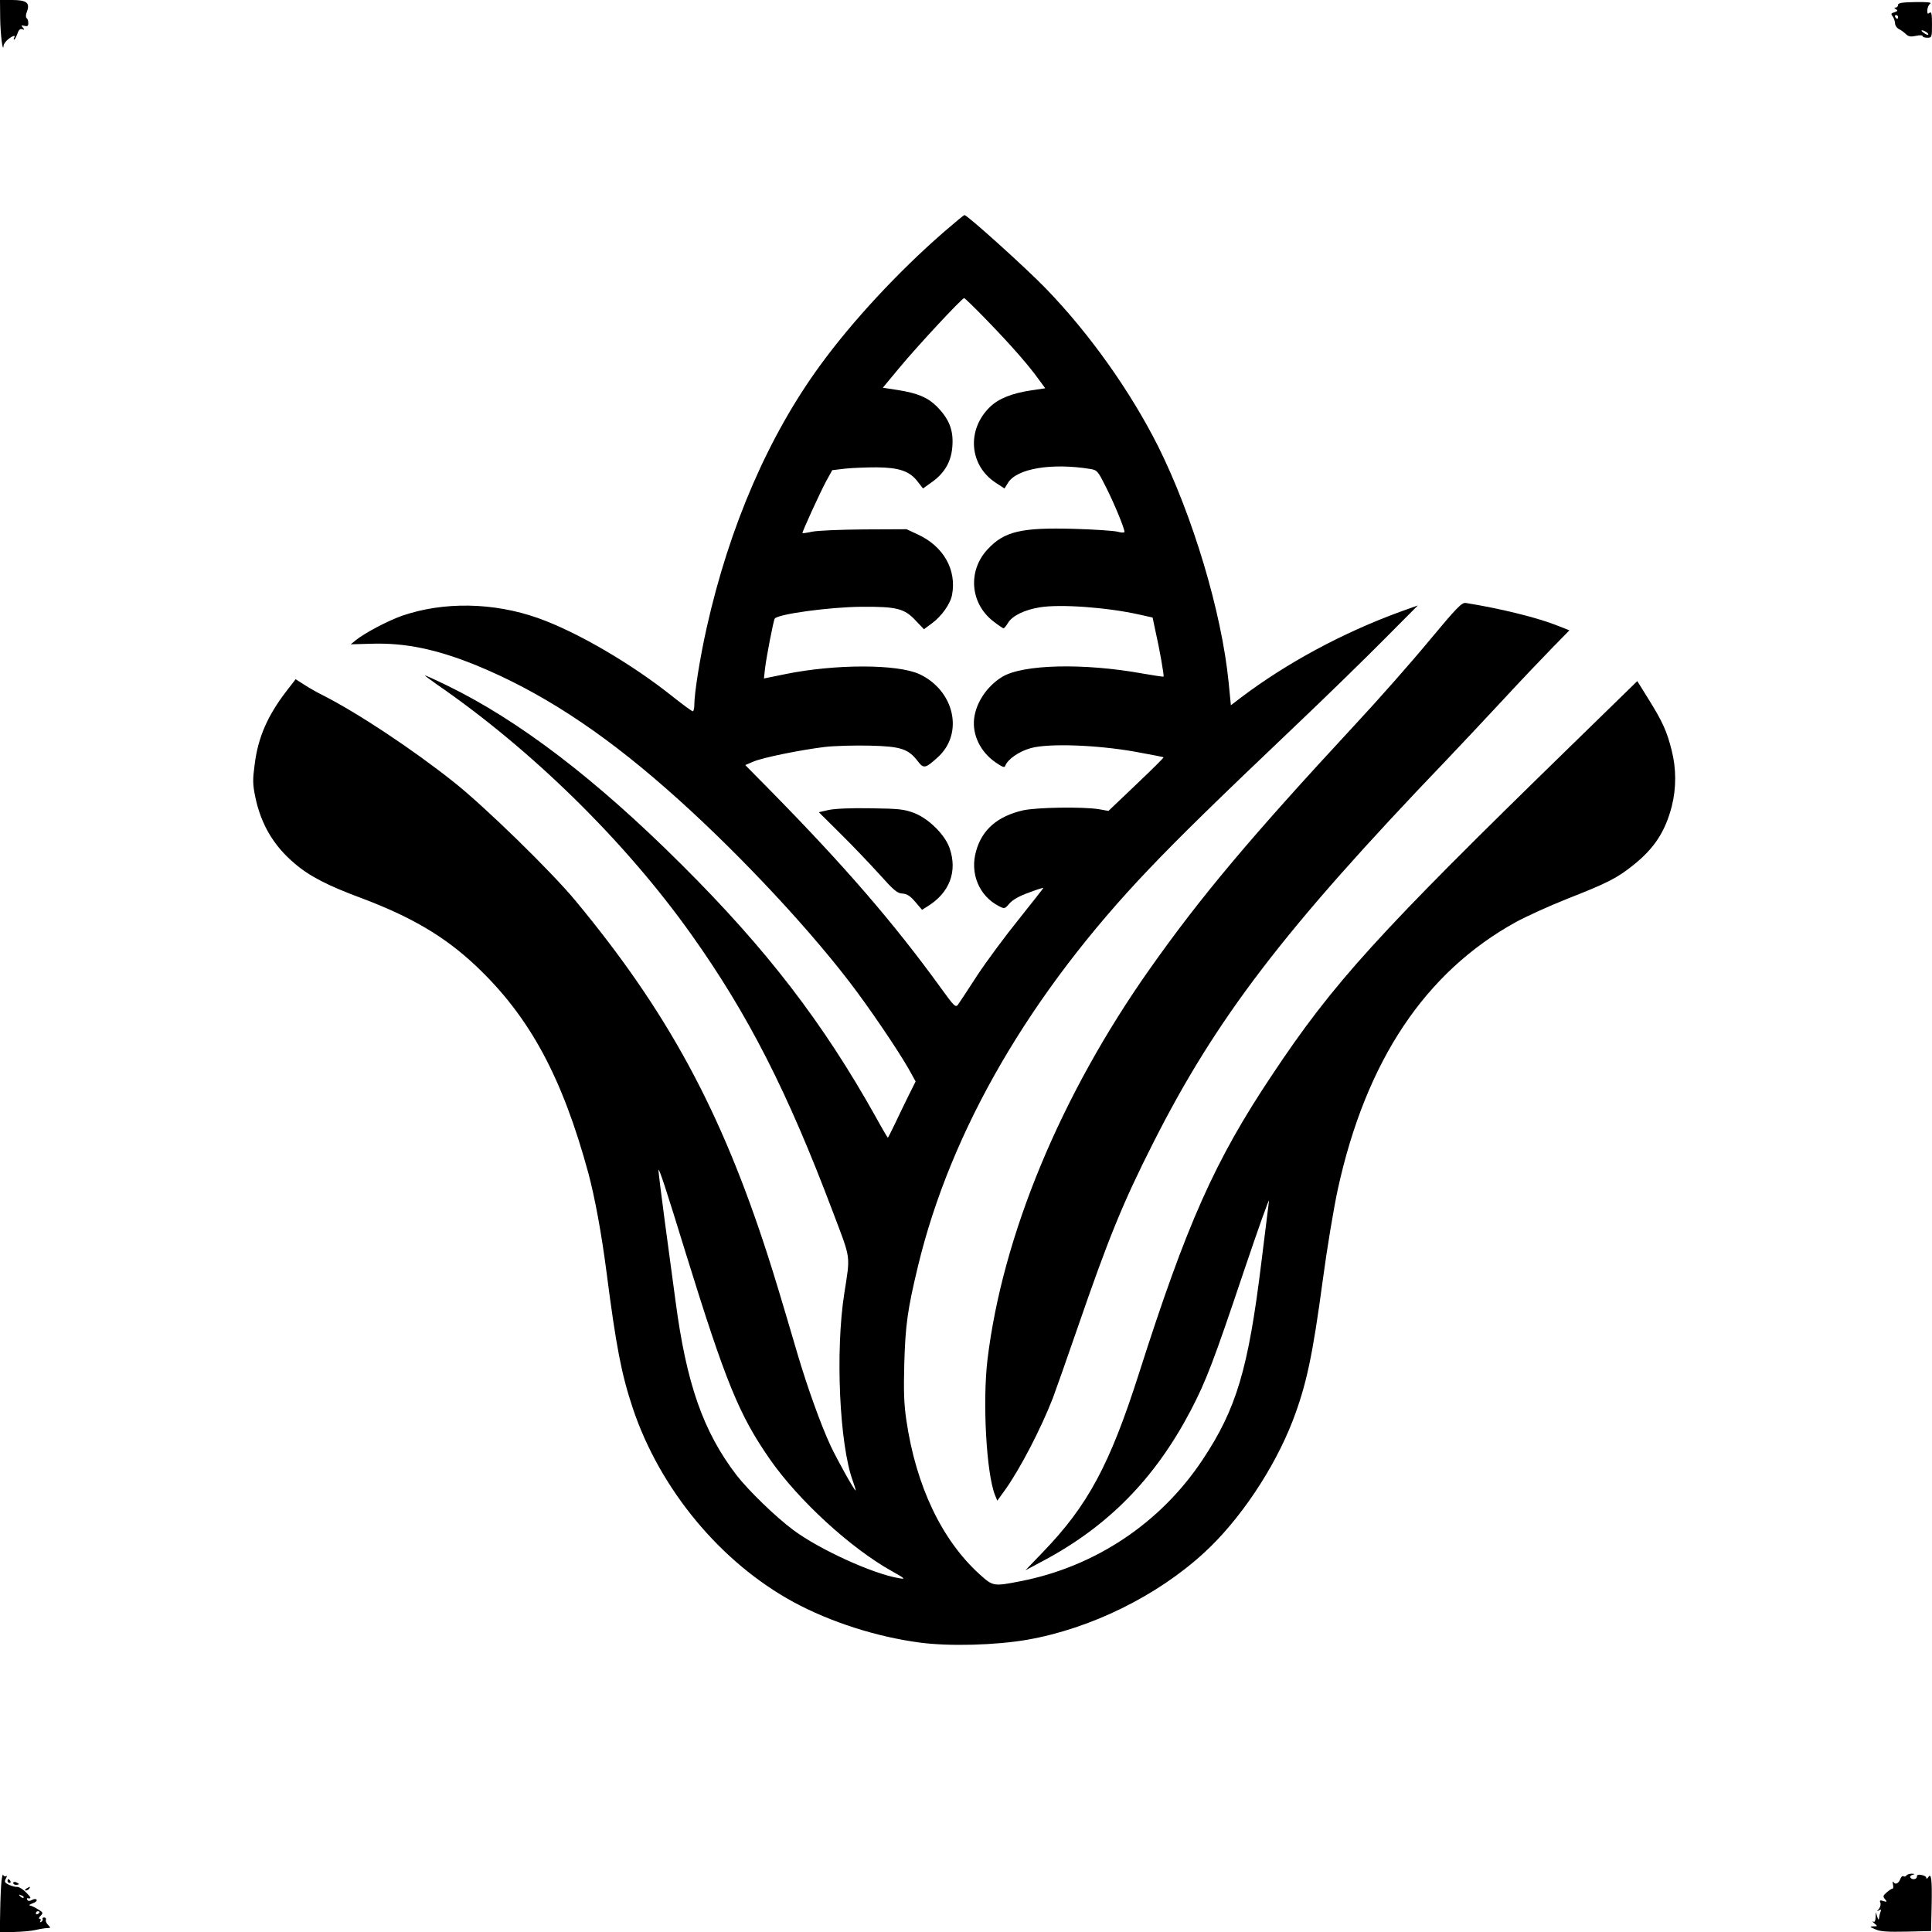 <?xml version="1.0" standalone="no"?>
<!DOCTYPE svg PUBLIC "-//W3C//DTD SVG 20010904//EN"
 "http://www.w3.org/TR/2001/REC-SVG-20010904/DTD/svg10.dtd">
<svg version="1.0" xmlns="http://www.w3.org/2000/svg"
 width="1024pt" height="1024pt" viewBox="0 0 1024 1024"
 preserveAspectRatio="xMidYMid meet">

<g transform="translate(0,1024) scale(0.1,-0.1)"
fill="#000000" stroke="none">
<path d="M1 10143 c1 -83 14 -188 18 -145 0 8 11 22 23 33 25 20 43 25 33 9
-3 -5 -3 -10 0 -10 3 0 11 14 17 31 7 21 15 28 26 24 12 -4 13 -3 3 9 -10 12
-9 13 8 9 16 -4 21 -1 21 15 0 12 -4 23 -9 26 -5 4 -5 18 2 35 17 46 -2 61
-79 61 l-64 0 1 -97z"/>
<path d="M10060 10214 c0 -8 -6 -14 -12 -14 -10 0 -9 -3 1 -9 11 -7 9 -10 -8
-16 -18 -5 -20 -9 -10 -21 6 -8 12 -24 13 -36 0 -13 10 -27 22 -33 11 -5 28
-18 37 -27 13 -12 25 -14 52 -8 20 4 35 4 35 -1 0 -5 11 -9 25 -9 24 0 25 2
25 71 0 57 -3 69 -13 61 -10 -8 -12 -5 -12 14 1 14 8 30 16 35 9 6 -18 9 -78
8 -71 -1 -93 -5 -93 -15z m0 -64 c0 -5 -2 -10 -4 -10 -3 0 -8 5 -11 10 -3 6
-1 10 4 10 6 0 11 -4 11 -10z m150 -80 c8 -5 12 -11 10 -14 -3 -2 -14 2 -24
10 -22 15 -10 19 14 4z"/>
<path d="M5000 9008 c-240 -209 -483 -471 -652 -703 -275 -376 -482 -855 -602
-1390 -36 -160 -66 -349 -66 -412 0 -18 -4 -33 -8 -33 -5 0 -51 34 -103 75
-218 175 -511 346 -717 419 -237 84 -502 88 -722 12 -75 -27 -194 -89 -244
-129 l-27 -22 107 3 c181 6 347 -29 555 -113 335 -137 656 -344 1009 -654 336
-294 722 -700 969 -1021 105 -136 260 -365 318 -467 l36 -65 -36 -72 c-20 -40
-52 -107 -72 -149 -20 -42 -38 -77 -39 -77 -2 0 -32 51 -66 113 -277 495 -575
884 -1025 1332 -456 455 -866 768 -1248 953 -59 29 -111 52 -114 52 -4 0 25
-21 63 -48 504 -347 998 -833 1346 -1322 304 -427 512 -836 753 -1475 97 -256
92 -223 60 -430 -48 -305 -26 -800 45 -994 10 -28 17 -51 15 -51 -7 0 -97 161
-134 240 -50 108 -120 302 -172 477 -96 326 -123 415 -161 533 -248 768 -532
1290 -1017 1875 -128 155 -483 501 -646 630 -219 174 -509 366 -692 459 -29
14 -73 39 -99 56 l-47 30 -48 -62 c-100 -130 -151 -245 -169 -388 -11 -82 -11
-106 3 -174 30 -144 97 -259 209 -353 78 -67 175 -117 353 -183 266 -100 443
-204 608 -360 285 -269 457 -589 596 -1100 34 -128 69 -316 96 -525 51 -395
79 -539 139 -719 144 -430 466 -818 853 -1028 194 -105 440 -184 668 -214 157
-21 403 -14 570 15 336 59 688 232 937 461 188 172 371 445 469 698 73 190
106 345 160 747 22 165 58 382 80 483 149 680 463 1150 944 1415 55 30 176 85
269 122 214 84 266 110 352 179 112 89 170 178 205 313 24 97 24 199 -1 297
-25 99 -47 149 -121 268 l-61 98 -361 -352 c-1018 -992 -1249 -1246 -1575
-1736 -304 -455 -452 -788 -707 -1587 -153 -478 -269 -694 -505 -939 l-95 -99
90 48 c347 184 596 437 786 799 81 155 122 262 281 736 77 228 137 397 134
375 -3 -22 -21 -170 -41 -330 -69 -562 -132 -773 -311 -1042 -223 -336 -570
-567 -966 -644 -143 -28 -145 -27 -216 37 -200 181 -337 468 -388 816 -13 88
-15 155 -11 303 6 202 17 283 72 512 174 723 596 1449 1226 2108 159 167 357
361 779 762 157 149 366 353 465 453 l180 181 -95 -34 c-303 -111 -597 -269
-841 -453 l-55 -42 -12 122 c-37 372 -190 882 -374 1251 -146 290 -361 594
-593 834 -105 109 -418 391 -433 391 -4 0 -54 -42 -112 -92z m235 -470 c126
-130 221 -239 272 -311 l33 -45 -74 -11 c-102 -15 -174 -44 -219 -88 -125
-121 -110 -310 31 -402 l46 -30 18 29 c46 77 233 108 439 74 35 -6 39 -12 83
-100 45 -90 96 -215 96 -233 0 -5 -17 -5 -37 1 -21 5 -124 12 -229 15 -281 8
-372 -13 -461 -110 -104 -113 -91 -283 29 -378 27 -21 53 -39 57 -39 4 0 14
13 24 29 22 37 87 69 168 82 107 18 357 0 526 -38 l72 -16 15 -71 c21 -91 47
-239 43 -242 -2 -2 -51 6 -110 16 -314 57 -638 49 -746 -18 -80 -49 -138 -136
-148 -221 -10 -87 34 -177 114 -232 36 -25 48 -29 51 -18 12 34 73 77 136 94
94 26 348 17 551 -19 82 -15 151 -28 152 -30 2 -2 -63 -66 -144 -143 l-148
-141 -50 9 c-87 14 -330 10 -403 -6 -134 -31 -216 -101 -248 -214 -35 -119 15
-240 121 -294 29 -15 31 -14 55 14 16 19 52 40 103 58 42 16 77 27 77 25 0 -2
-59 -77 -130 -166 -72 -89 -171 -223 -220 -297 -48 -75 -95 -145 -102 -155
-13 -18 -20 -11 -93 90 -250 345 -510 645 -897 1039 l-138 140 42 18 c51 22
250 62 379 78 53 6 161 9 240 7 163 -4 203 -17 253 -82 31 -41 40 -40 106 20
140 126 89 354 -97 441 -117 54 -447 54 -711 0 l-113 -23 6 55 c7 58 44 251
51 262 14 24 292 62 464 63 182 1 224 -9 283 -73 l44 -46 42 31 c51 37 98 103
107 151 25 133 -45 257 -181 320 l-60 28 -225 -1 c-124 -1 -247 -6 -275 -12
-27 -6 -51 -9 -52 -8 -4 3 95 219 127 278 l31 56 67 8 c37 4 112 7 168 7 119
-1 176 -20 218 -76 l28 -36 46 33 c70 49 106 113 110 197 5 82 -19 140 -83
205 -49 48 -101 70 -208 87 l-78 12 88 106 c96 116 332 369 343 369 4 0 60
-55 125 -122z m-1601 -4938 c213 -688 283 -859 447 -1095 152 -218 428 -471
647 -593 70 -39 73 -43 38 -37 -140 23 -424 153 -562 256 -94 70 -237 209
-300 290 -177 231 -266 485 -324 926 -12 87 -37 274 -56 416 -19 141 -34 265
-34 275 1 19 42 -106 144 -438z"/>
<path d="M4392 5947 l-52 -12 116 -115 c64 -63 156 -160 206 -215 75 -84 94
-100 121 -101 24 -2 41 -12 68 -44 l36 -42 29 18 c117 72 160 185 117 309 -24
70 -110 156 -188 186 -53 20 -80 23 -230 25 -104 2 -190 -2 -223 -9z"/>
<path d="M7573 6842 c-94 -114 -270 -313 -391 -443 -559 -603 -818 -912 -1089
-1296 -471 -668 -779 -1410 -859 -2068 -27 -227 -6 -605 40 -720 l12 -29 46
64 c77 110 184 315 248 479 11 29 71 198 132 375 163 473 239 660 399 976 336
665 695 1134 1554 2030 66 69 199 211 296 315 97 105 217 231 267 282 l90 92
-63 25 c-105 42 -299 90 -485 120 -22 4 -46 -21 -197 -202z"/>
<path d="M8 270 c-3 -25 -6 -96 -7 -158 l-2 -112 73 0 c40 1 93 5 118 11 25 6
53 10 63 10 16 0 16 2 2 16 -9 9 -14 21 -12 28 3 6 -1 12 -9 12 -7 0 -11 -4
-8 -8 2 -4 -1 -11 -7 -15 -8 -4 -9 -3 -5 4 4 7 2 12 -4 12 -6 0 -4 7 5 16 15
15 14 18 -15 35 -17 11 -36 19 -43 20 -6 0 0 5 16 11 15 5 25 14 21 19 -3 5
-13 5 -24 -1 -13 -7 -21 -7 -25 0 -4 6 -3 10 2 9 21 -4 19 3 -9 31 -17 17 -38
30 -47 29 -9 -1 -28 4 -43 11 -23 11 -26 16 -17 33 7 12 7 17 1 13 -6 -3 -12
0 -15 6 -2 7 -6 -7 -9 -32z m117 -88 c-3 -3 -11 0 -18 7 -9 10 -8 11 6 5 10
-3 15 -9 12 -12z m85 -76 c0 -3 -4 -8 -10 -11 -5 -3 -10 -1 -10 4 0 6 5 11 10
11 6 0 10 -2 10 -4z"/>
<path d="M10105 300 c-4 -6 -11 -8 -16 -5 -5 4 -12 -2 -16 -12 -9 -25 -26 -34
-36 -20 -6 8 -7 4 -4 -10 3 -13 2 -23 -2 -23 -5 0 -18 -9 -31 -20 -20 -17 -21
-22 -9 -36 12 -15 11 -16 -9 -10 -17 6 -21 4 -16 -8 4 -9 0 -24 -7 -33 -12
-14 -12 -16 0 -8 11 6 13 4 8 -9 -4 -10 -7 -25 -8 -34 -1 -10 -4 -7 -9 8 l-8
25 -1 -28 c-1 -19 -5 -26 -13 -22 -7 4 -4 -1 6 -9 19 -16 19 -16 -5 -16 -21
-1 -20 -3 11 -16 27 -12 65 -14 165 -12 l130 3 3 134 c3 142 -2 177 -18 151
-6 -8 -10 -10 -10 -4 0 7 -11 14 -25 16 -17 4 -25 1 -25 -8 0 -16 -26 -19 -35
-5 -3 5 3 12 12 14 14 4 13 5 -4 6 -12 0 -25 -4 -28 -9z"/>
<path d="M40 270 c0 -5 5 -10 11 -10 5 0 7 5 4 10 -3 6 -8 10 -11 10 -2 0 -4
-4 -4 -10z"/>
<path d="M70 260 c0 -6 7 -10 15 -10 8 0 15 2 15 4 0 2 -7 6 -15 10 -8 3 -15
1 -15 -4z"/>
<path d="M140 230 c-9 -6 -10 -10 -3 -10 6 0 15 5 18 10 8 12 4 12 -15 0z"/>
</g>
</svg>
